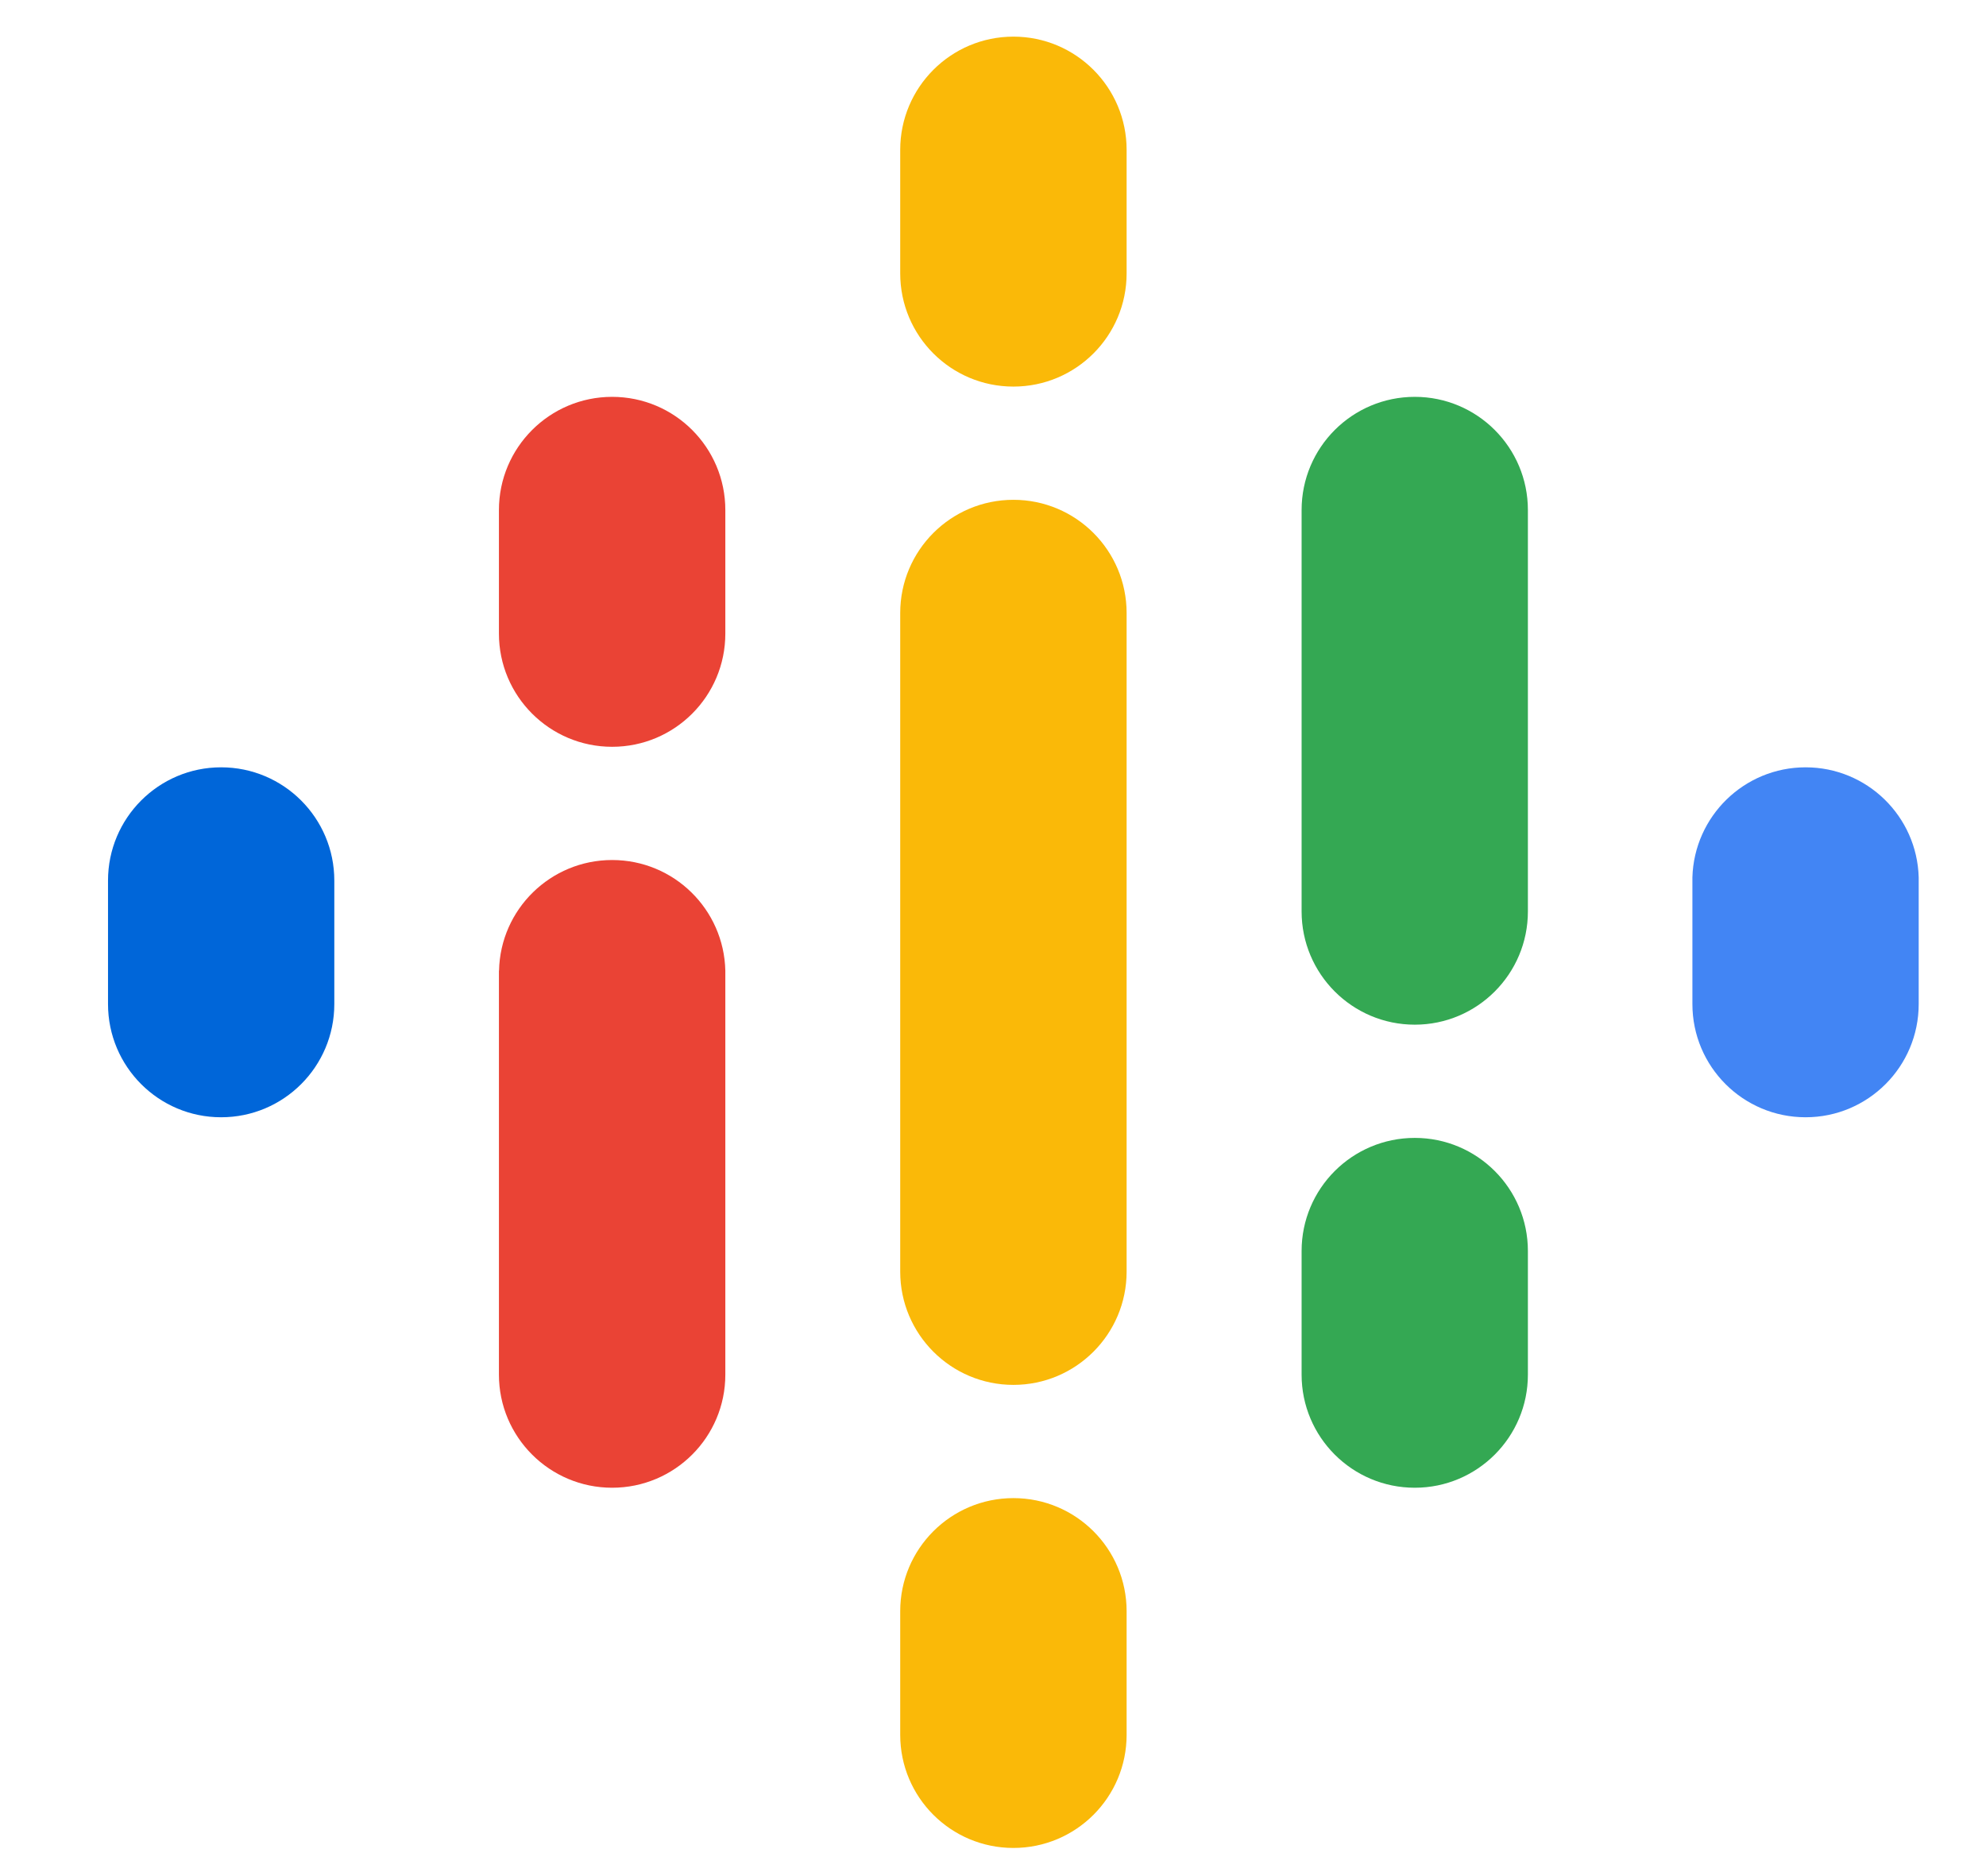 <svg width="18" height="17" viewBox="0 0 18 17" fill="none" xmlns="http://www.w3.org/2000/svg">
<path d="M3.03 9.098V7.979C3.03 7.413 2.571 6.953 2.004 6.953C1.438 6.953 0.979 7.413 0.979 7.979V9.098C0.979 9.665 1.438 10.124 2.004 10.124C2.571 10.124 3.03 9.665 3.03 9.098Z" fill="#0066D9"/>
<path d="M15.339 9.069C15.339 9.079 15.339 9.089 15.339 9.098C15.339 9.665 15.798 10.124 16.365 10.124C16.931 10.124 17.39 9.665 17.39 9.098C17.39 9.088 17.39 9.079 17.39 9.069H17.39V7.95H17.39C17.375 7.397 16.922 6.953 16.365 6.953C15.808 6.953 15.355 7.397 15.339 7.95H15.339V9.069H15.339V9.069Z" fill="#4285F4"/>
<path d="M6.574 5.741V4.622C6.574 4.055 6.115 3.596 5.548 3.596C4.982 3.596 4.522 4.055 4.522 4.622V5.741C4.522 6.308 4.982 6.767 5.548 6.767C6.115 6.767 6.574 6.308 6.574 5.741V5.741ZM6.574 12.456V8.795H6.574C6.561 8.239 6.107 7.793 5.548 7.793C4.99 7.793 4.535 8.239 4.523 8.795H4.522V12.456C4.522 13.022 4.982 13.481 5.548 13.481C6.115 13.481 6.574 13.022 6.574 12.456Z" fill="#EA4335"/>
<path d="M11.797 11.336C11.797 10.77 12.256 10.311 12.823 10.311C13.389 10.311 13.848 10.77 13.848 11.336V12.456C13.848 13.022 13.389 13.481 12.823 13.481C12.256 13.481 11.797 13.022 11.797 12.456V11.336Z" fill="#34A853"/>
<path d="M8.159 14.6C8.159 14.034 8.618 13.575 9.185 13.575C9.752 13.575 10.211 14.034 10.211 14.6V15.72C10.211 16.286 9.752 16.745 9.185 16.745C8.618 16.745 8.159 16.286 8.159 15.72V14.6ZM8.159 2.477C8.159 3.044 8.618 3.503 9.185 3.503C9.752 3.503 10.211 3.044 10.211 2.477V1.358C10.211 0.792 9.752 0.332 9.185 0.332C8.618 0.332 8.159 0.792 8.159 1.358V2.477Z" fill="#FAB908"/>
<path d="M11.797 8.259C11.797 8.825 12.256 9.285 12.823 9.285C13.389 9.285 13.848 8.825 13.848 8.259V4.622C13.848 4.055 13.389 3.596 12.823 3.596C12.256 3.596 11.797 4.055 11.797 4.622V8.259Z" fill="#34A853"/>
<path d="M10.211 11.523V5.555C10.211 4.988 9.752 4.529 9.185 4.529C8.618 4.529 8.159 4.988 8.159 5.555V11.523C8.159 12.089 8.618 12.549 9.185 12.549C9.752 12.549 10.211 12.089 10.211 11.523Z" fill="#FAB908"/>
</svg>
